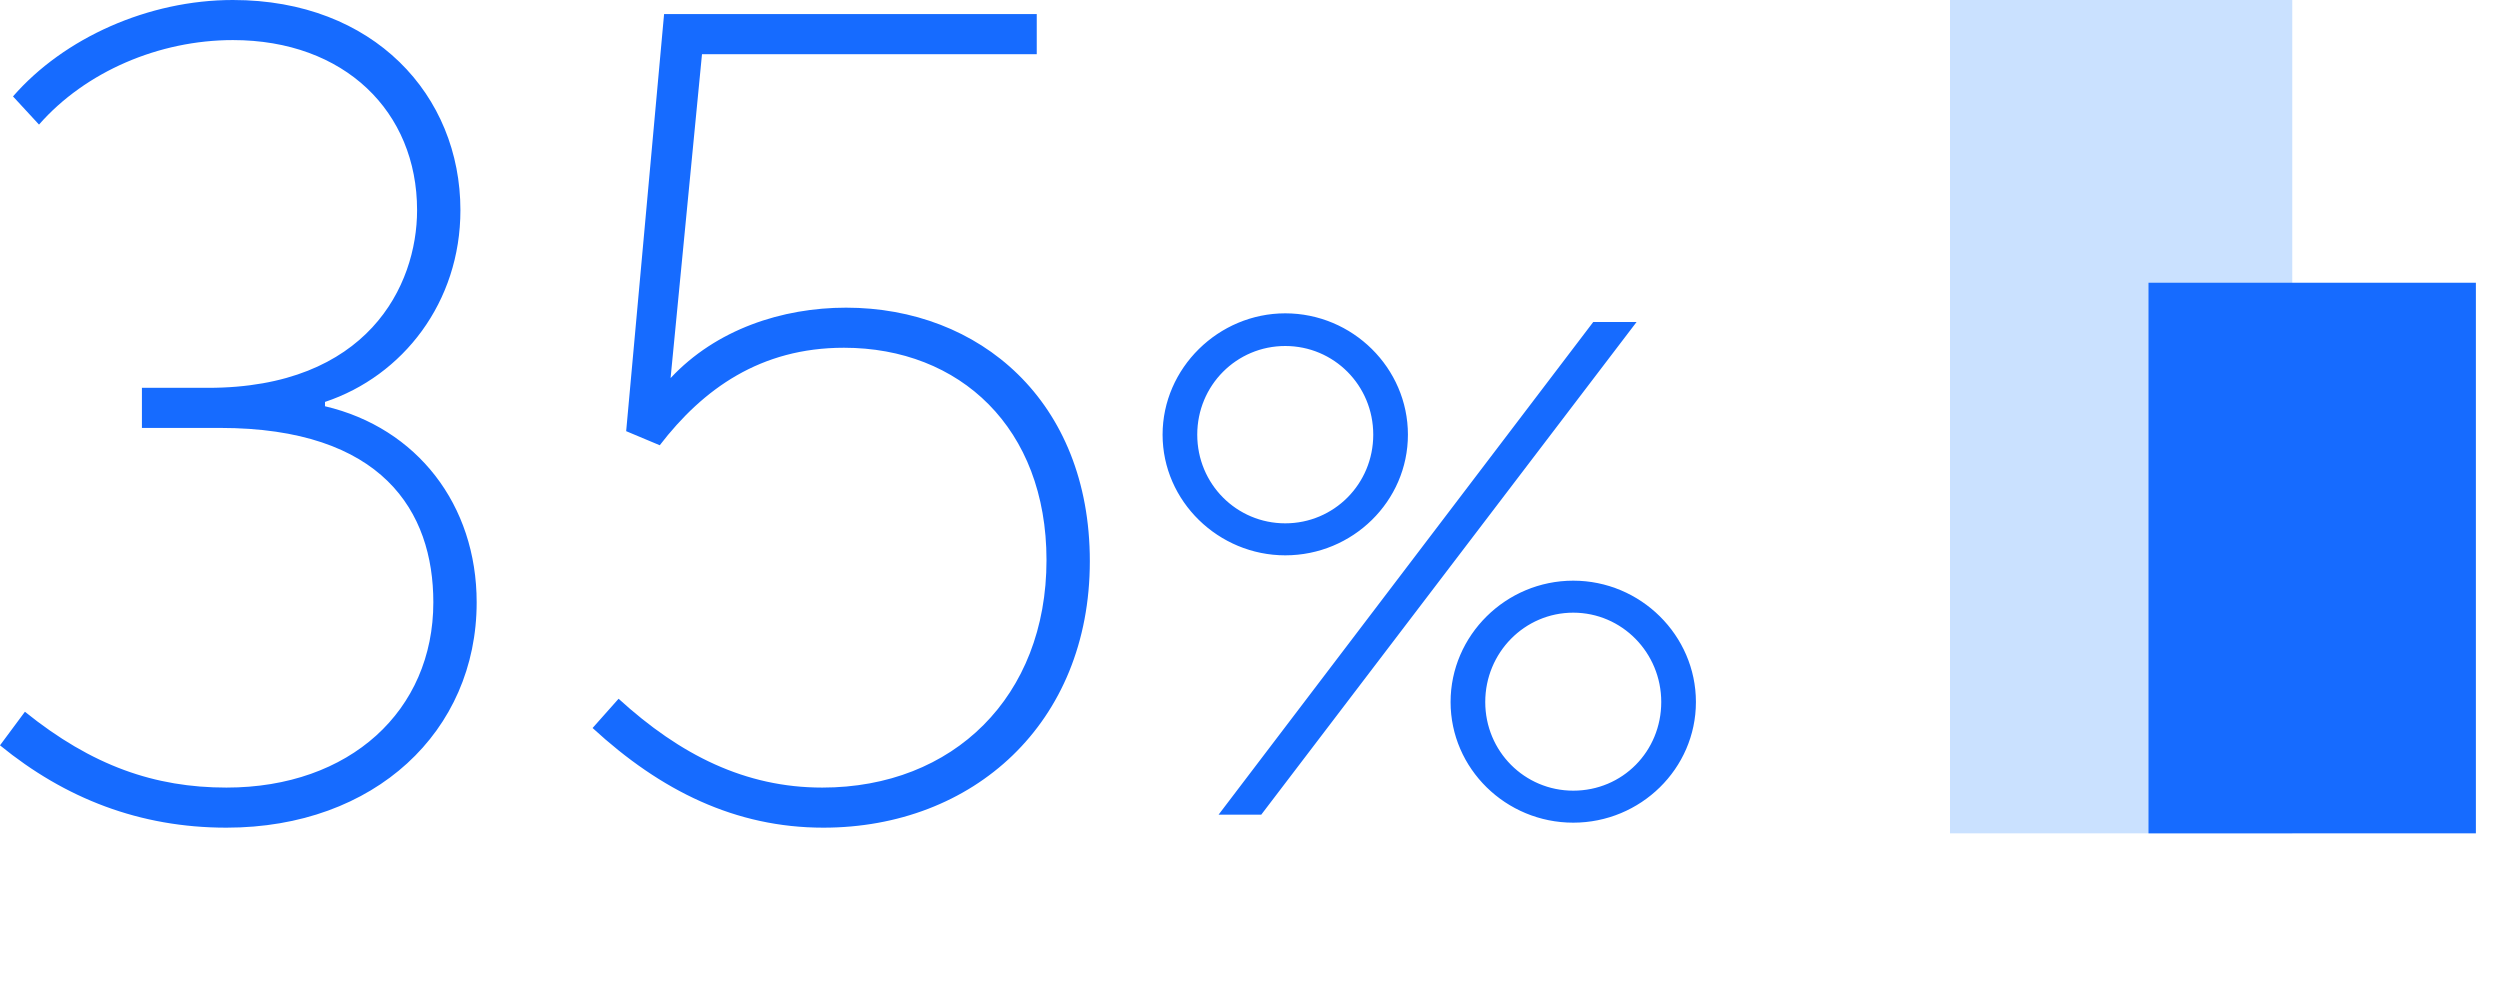 <?xml version="1.0" encoding="UTF-8"?>
<svg width="150px" height="60px" viewBox="0 0 150 60" version="1.1" xmlns="http://www.w3.org/2000/svg" xmlns:xlink="http://www.w3.org/1999/xlink">
    <title>Benefits_MA_35_procent</title>
    <g id="Benefits_MA_35_procent" stroke="none" stroke-width="1" fill="none" fill-rule="evenodd">
        <path d="M13.585,49.66 C22.49,49.66 28.6,43.875 28.6,36.14 C28.6,30.29 25.025,25.675 19.5,24.375 L19.5,24.115 C24.18,22.555 27.625,18.135 27.625,12.61 C27.625,5.72 22.425,0 13.975,0 C8.905,0 3.835,2.275 0.78,5.785 L2.34,7.475 C5.135,4.29 9.555,2.405 13.975,2.405 C20.67,2.405 25.025,6.695 25.025,12.61 C25.025,17.16 22.035,23.27 12.48,23.27 L8.515,23.27 L8.515,25.675 L13.195,25.675 C22.945,25.675 26,30.68 26,36.14 C26,42.64 20.995,47.255 13.585,47.255 C9.295,47.255 5.525,45.955 1.495,42.705 L0,44.72 C3.9,47.905 8.385,49.66 13.585,49.66 Z M49.4,49.66 C58.37,49.66 65.39,43.42 65.39,33.67 C65.39,24.05 58.76,18.46 50.765,18.46 C46.93,18.46 42.965,19.76 40.235,22.685 L42.12,3.25 L62.205,3.25 L62.205,0.845 L39.845,0.845 L37.57,25.87 L39.585,26.715 C42.185,23.335 45.63,20.865 50.635,20.865 C57.59,20.865 62.79,25.675 62.79,33.605 C62.79,41.795 57.2,47.255 49.335,47.255 C44.72,47.255 40.82,45.305 37.115,41.925 L35.555,43.68 C39.65,47.45 44.135,49.66 49.4,49.66 Z M77.115,33.32 C81.155,33.32 84.475,30.08 84.475,26.08 C84.475,22.08 81.155,18.8 77.115,18.8 C73.115,18.8 69.755,22.08 69.755,26.08 C69.755,30.08 73.115,33.32 77.115,33.32 Z M75.675,48.88 L98.195,19.32 L95.595,19.32 L73.115,48.88 L75.675,48.88 Z M77.115,31.4 C74.195,31.4 71.835,29.04 71.835,26.08 C71.835,23.12 74.195,20.76 77.115,20.76 C80.035,20.76 82.395,23.12 82.395,26.08 C82.395,29.04 80.035,31.4 77.115,31.4 Z M94.395,49.36 C98.435,49.36 101.755,46.12 101.755,42.12 C101.755,38.12 98.435,34.84 94.395,34.84 C90.355,34.84 87.035,38.12 87.035,42.12 C87.035,46.12 90.355,49.36 94.395,49.36 Z M94.395,47.44 C91.475,47.44 89.115,45.08 89.115,42.12 C89.115,39.16 91.475,36.76 94.395,36.76 C97.315,36.76 99.675,39.16 99.675,42.12 C99.675,45.08 97.355,47.44 94.395,47.44 Z" id="35%" fill="#166BFF" fill-rule="nonzero"></path>
        <rect id="Rectangle" fill="#CAE1FF" x="117" y="0" width="20.536" height="50"></rect>
        <rect id="Rectangle-Copy" fill="#166BFF" x="128.91" y="16.964" width="19.643" height="33.036"></rect>
    </g>
</svg>